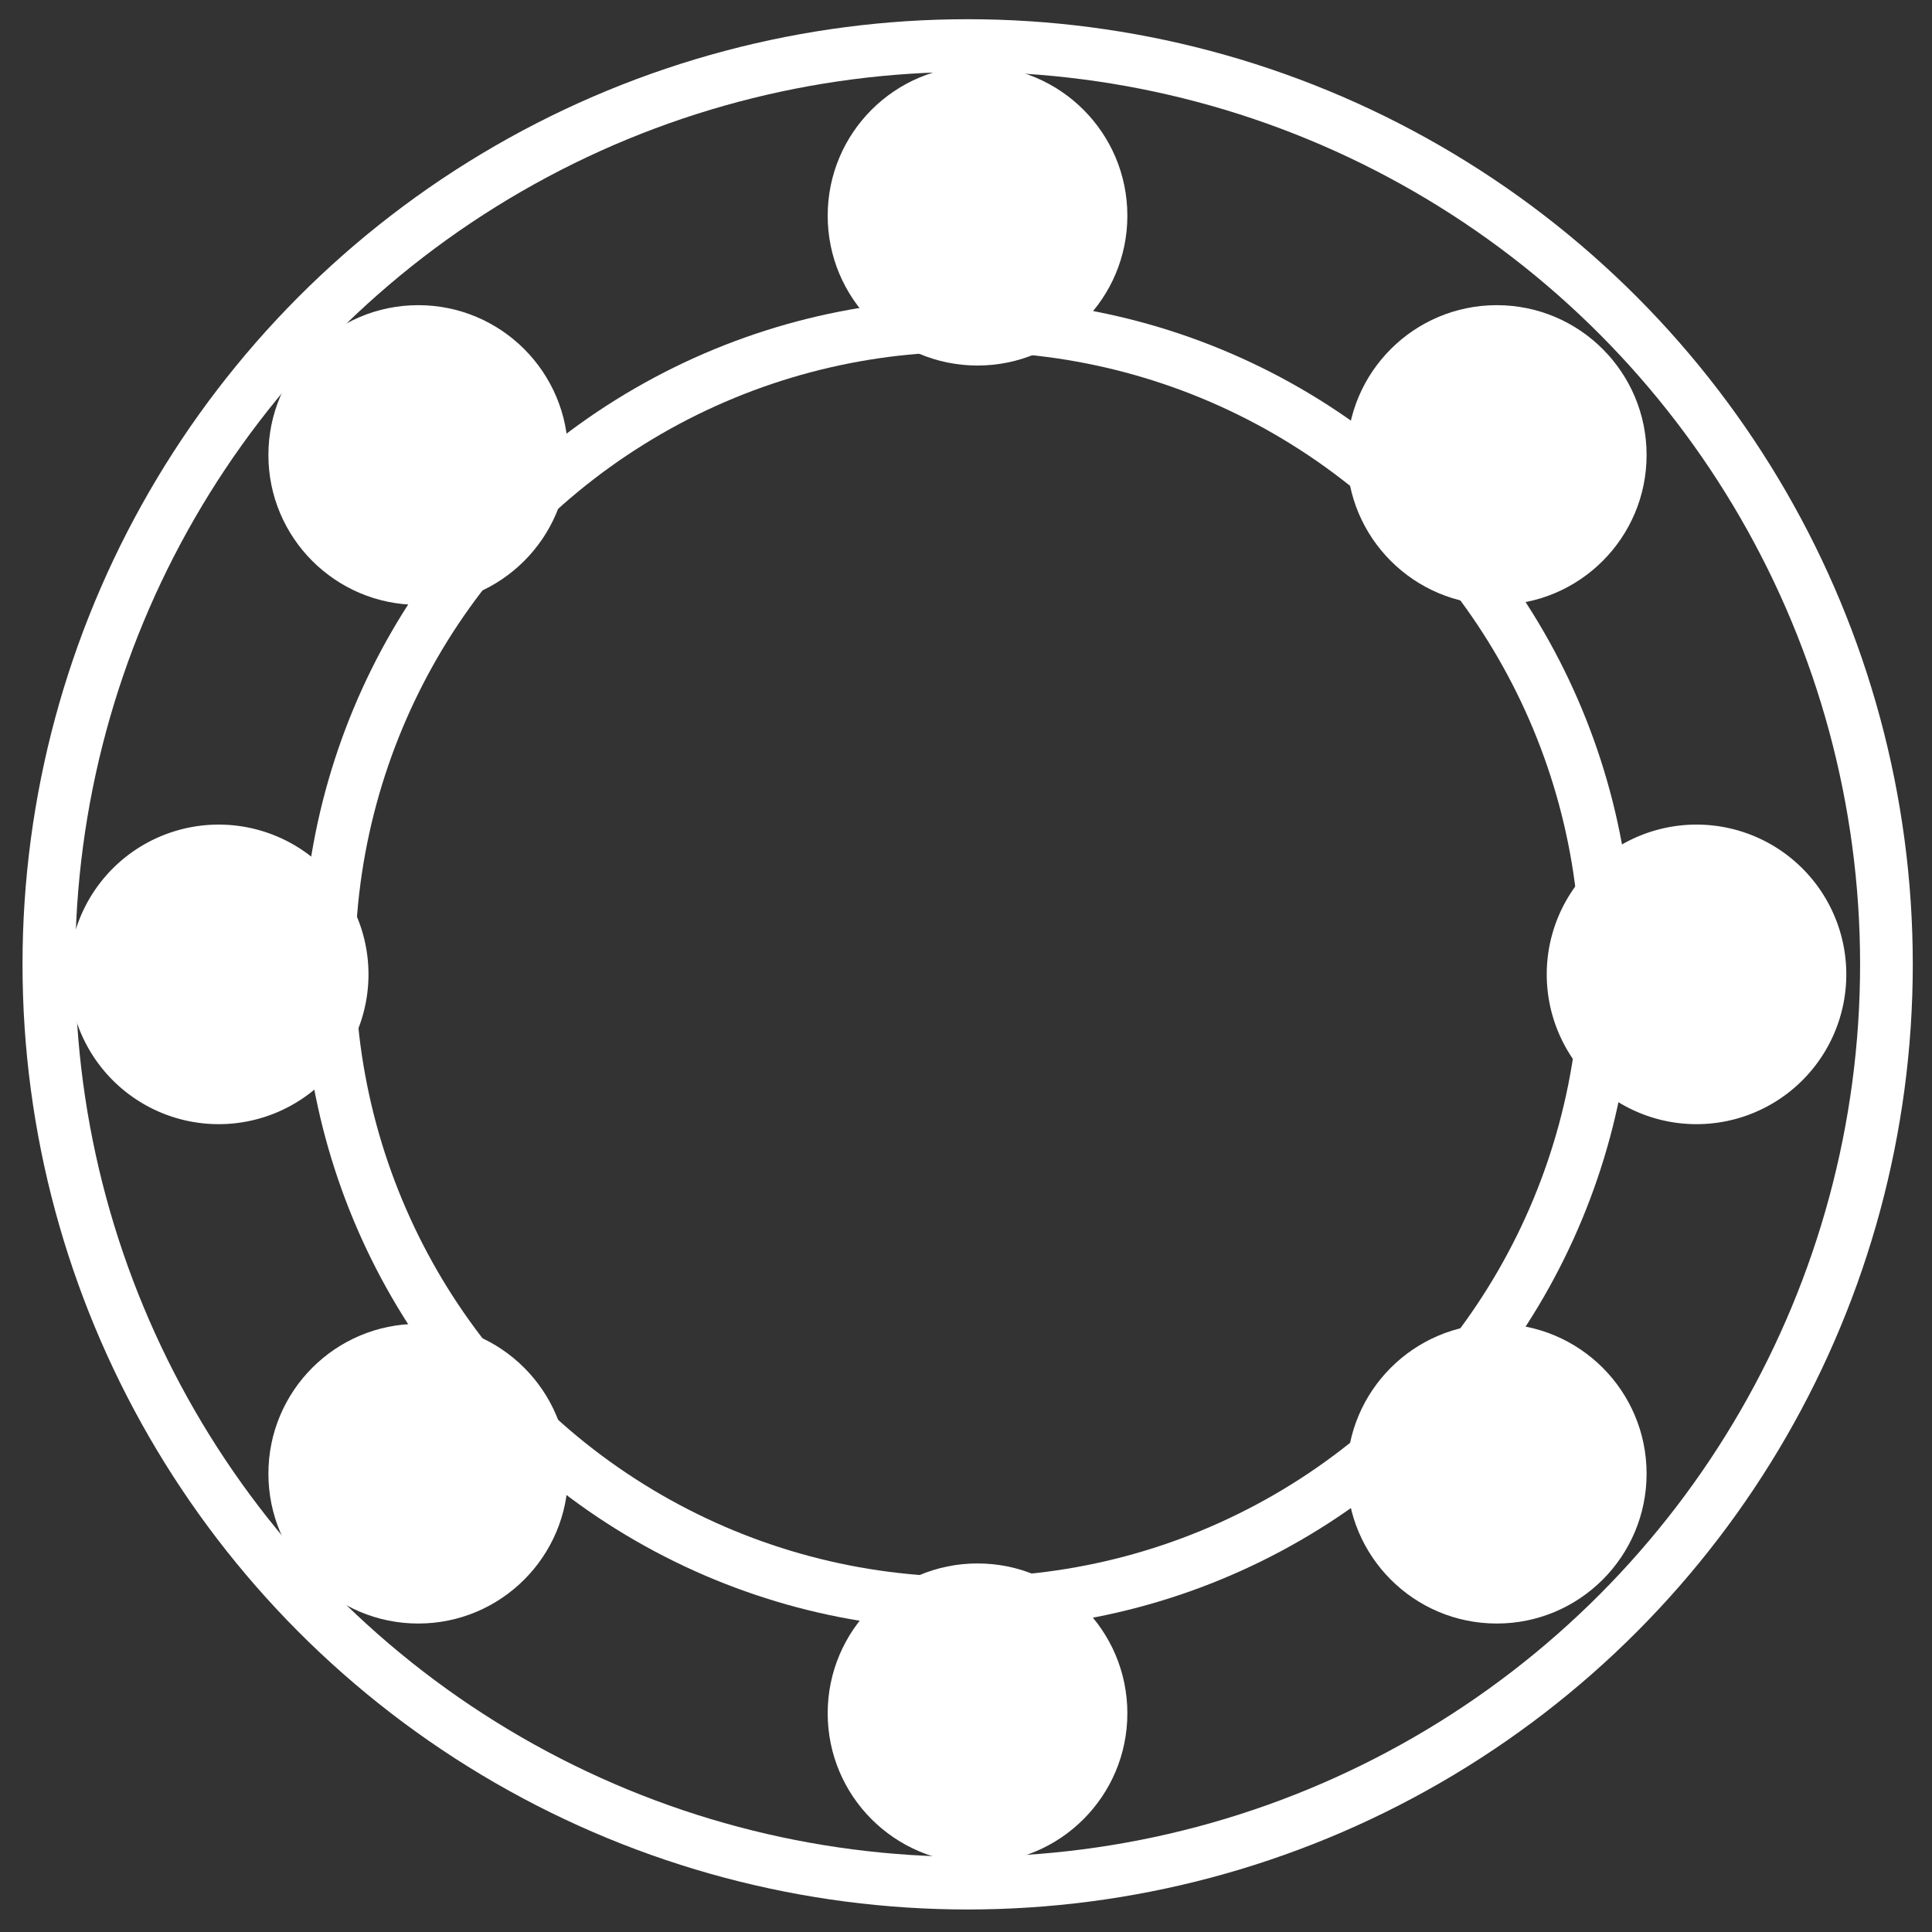 <svg xmlns="http://www.w3.org/2000/svg" width="110" height="110" viewBox="0 0 110 110">
  <rect x="0" y="0" width="110" height="110" fill="#333333" stroke="none"/>
  <defs>
    <style>
      .cls-1, .cls-2, .cls-3 {
        fill: #fff;
      }

      .cls-1 {
        fill-opacity: 0;
        stroke: #fff;
        stroke-linejoin: round;
        stroke-width: 3px;
      }

      .cls-3 {
        fill-rule: evenodd;
      }
    </style>
  </defs>
  <circle class="cls-1" cx="55.094" cy="54.906" r="52.312"/>
  <circle id="Ellipse_2_copy" data-name="Ellipse 2 copy" class="cls-1" cx="55.094" cy="54.906" r="36.375"/>
  <circle id="Ellipse_2_copy_2" data-name="Ellipse 2 copy 2" class="cls-2" cx="55.656" cy="12.281" r="8.531"/>
  <circle id="Ellipse_2_copy_3" data-name="Ellipse 2 copy 3" class="cls-2" cx="85.219" cy="25.906" r="8.531"/>
  <circle id="Ellipse_2_copy_5" data-name="Ellipse 2 copy 5" class="cls-2" cx="55.656" cy="97.547" r="8.531"/>
  <circle id="Ellipse_2_copy_5-2" data-name="Ellipse 2 copy 5" class="cls-2" cx="85.219" cy="83.906" r="8.531"/>
  <path id="Ellipse_2_copy_4" data-name="Ellipse 2 copy 4" class="cls-3" d="M96.593,46.949a8.528,8.528,0,1,1-8.528,8.528A8.528,8.528,0,0,1,96.593,46.949Z"/>
  <circle id="Ellipse_2_copy_6" data-name="Ellipse 2 copy 6" class="cls-2" cx="23.813" cy="25.906" r="8.531"/>
  <circle id="Ellipse_2_copy_6-2" data-name="Ellipse 2 copy 6" class="cls-2" cx="23.813" cy="83.906" r="8.531"/>
  <path id="Ellipse_2_copy_6-3" data-name="Ellipse 2 copy 6" class="cls-3" d="M12.452,46.949a8.528,8.528,0,1,1-8.528,8.528A8.528,8.528,0,0,1,12.452,46.949Z"/>
</svg>
